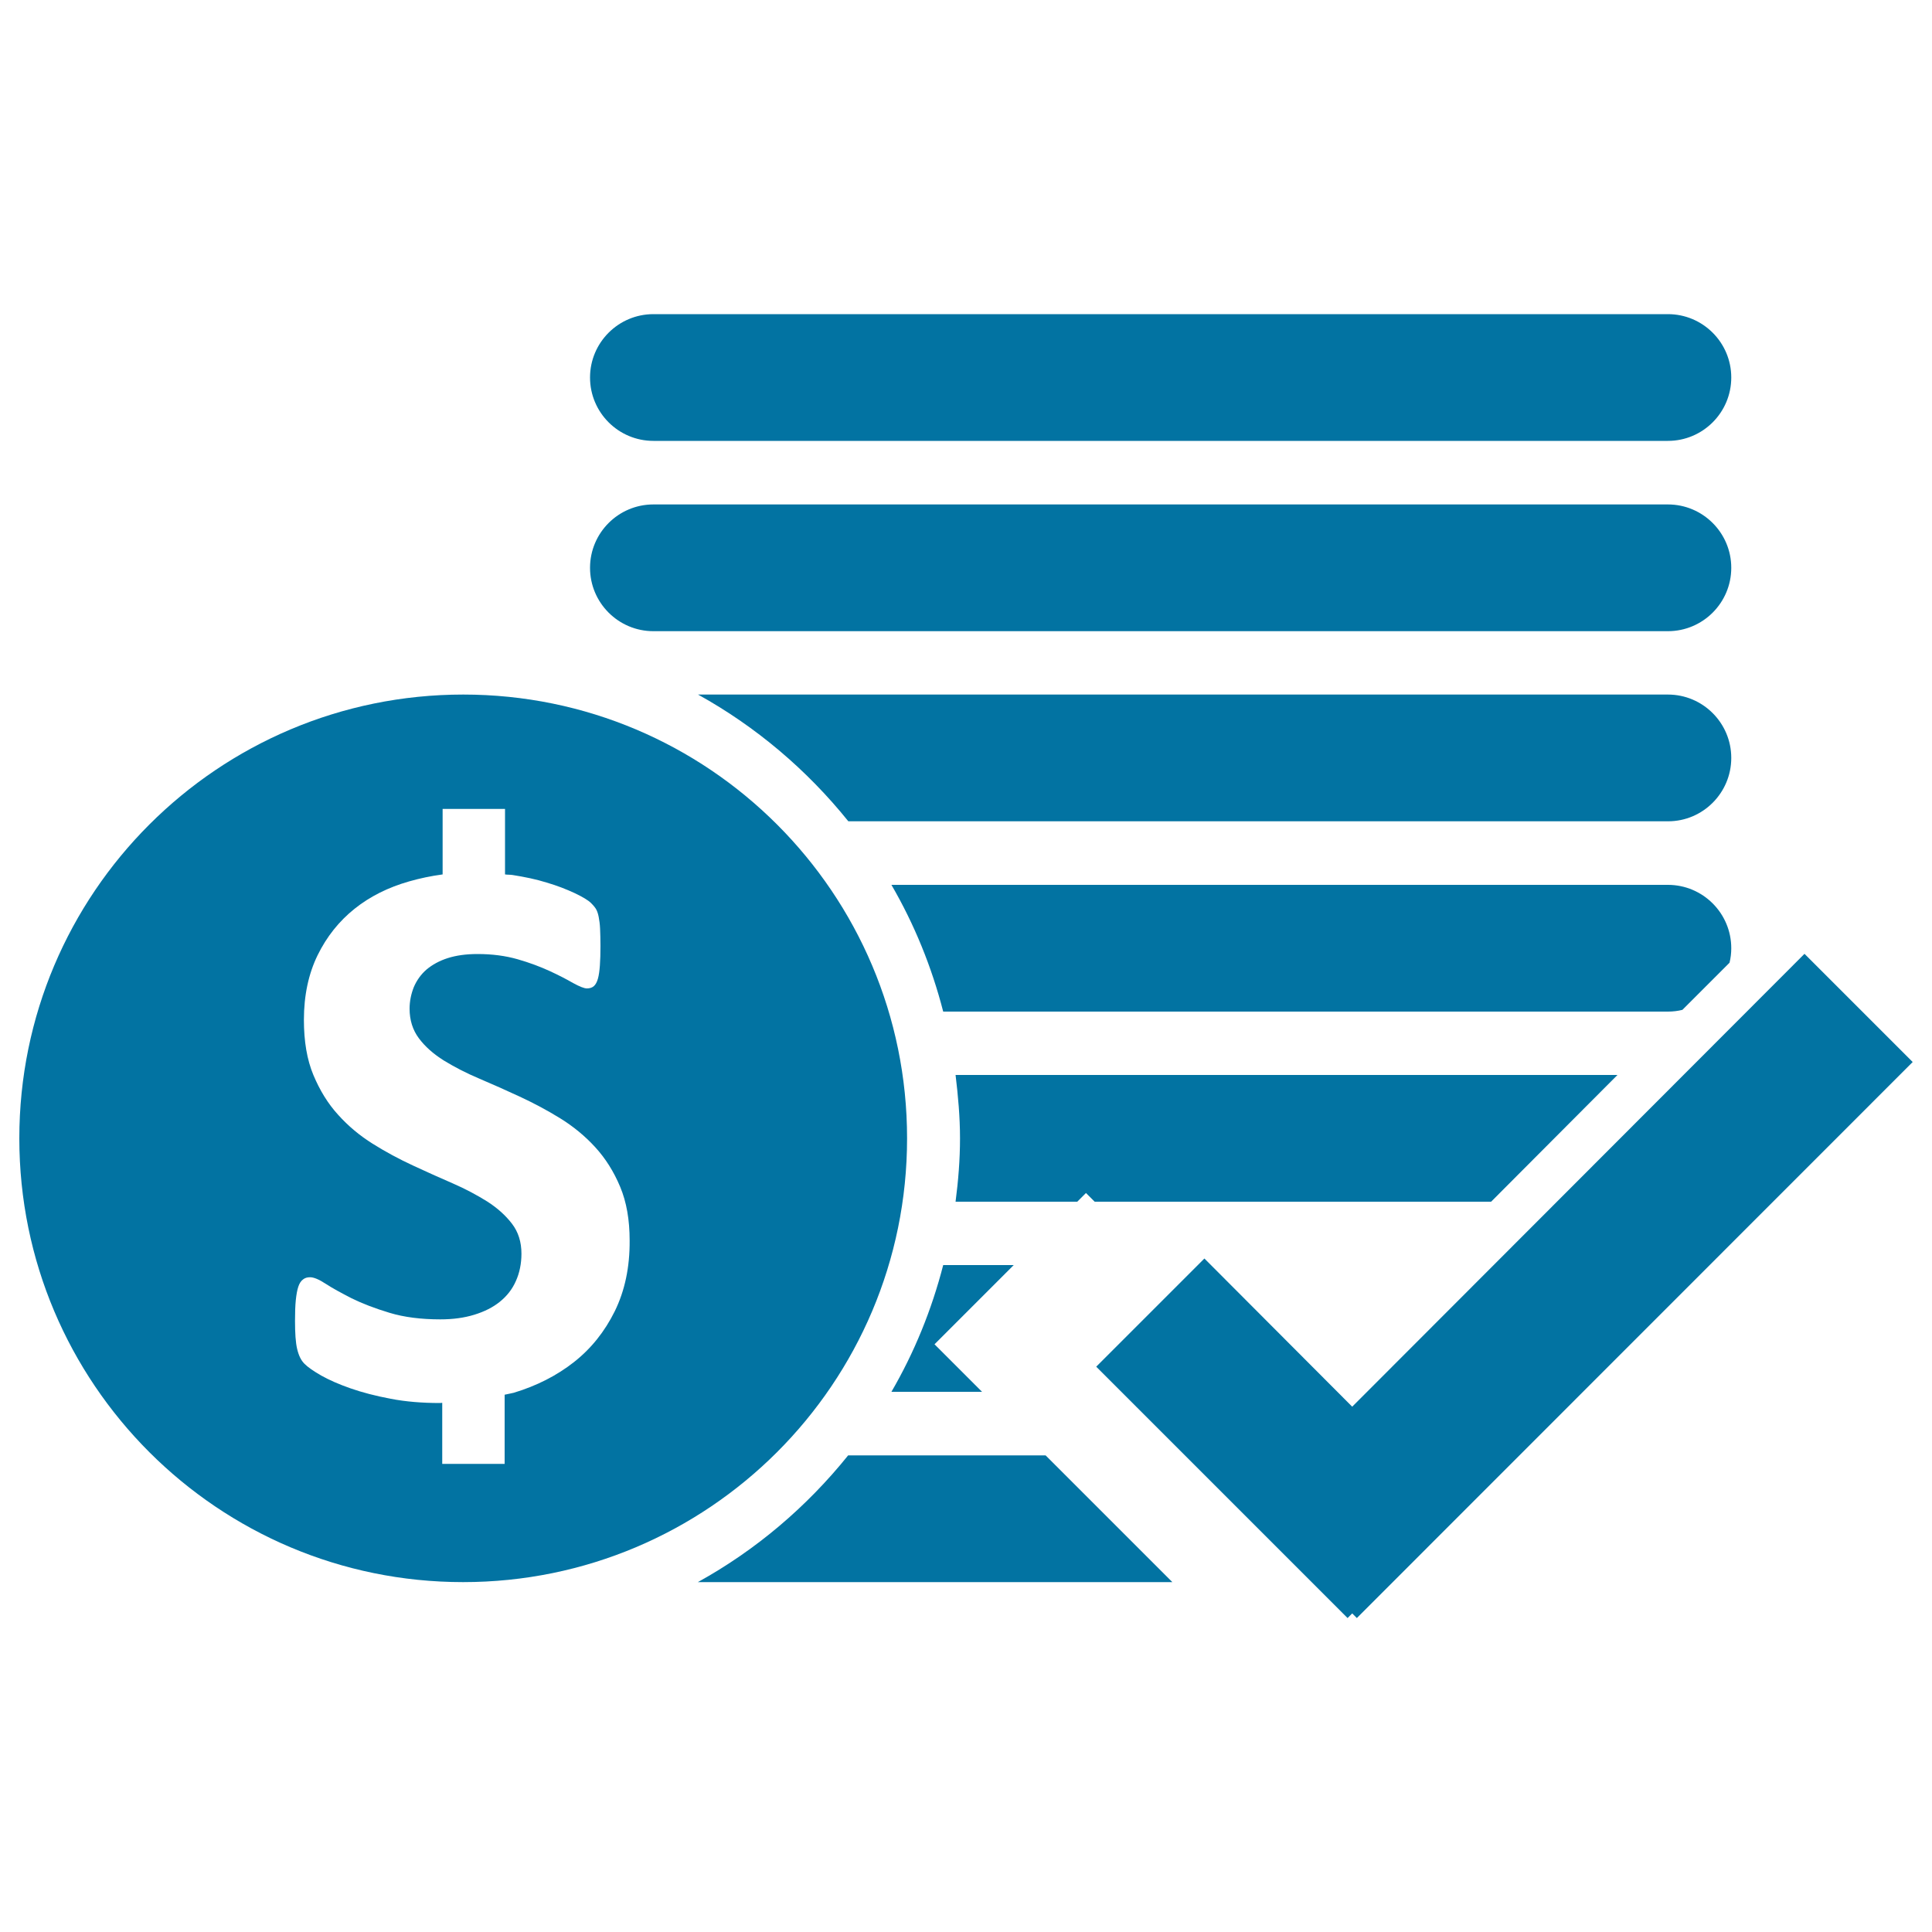 <svg xmlns="http://www.w3.org/2000/svg" viewBox="0 0 1000 1000" style="fill:#0273a2">
<title>Already Charge SVG icon</title>
<path d="M508.4,720.5l-24.7-24.7l41-41h-36.5c-6,23.3-15,45.3-26.8,65.6H508.4z"/><path d="M896.1,392.3c0-18.1-14.7-32.8-32.8-32.8h-502c30,16.6,56.4,39,77.8,65.6h424.3C881.4,425.1,896.1,410.4,896.1,392.3z"/><path d="M837.2,556.4H494.6c1.3,10.8,2.3,21.7,2.3,32.8c0,11.1-0.9,22-2.3,32.8h63l4.5-4.5l4.5,4.5h205.2L837.2,556.4z"/><path d="M863.3,523.6c2.6,0,5.1-0.3,7.5-0.9l24.4-24.4c0.6-2.4,0.9-4.9,0.9-7.5c0-18.1-14.7-32.8-32.8-32.8H461.4c11.8,20.3,20.8,42.3,26.8,65.6H863.3L863.3,523.6z"/><path d="M338.2,228.2h525.1c18.1,0,32.8-14.7,32.8-32.8s-14.7-32.8-32.8-32.8H338.2c-18.1,0-32.8,14.7-32.8,32.8S320.1,228.2,338.2,228.2z"/><path d="M541.2,753.3H439c-21.4,26.6-47.7,49-77.8,65.6h245.6L541.2,753.3z"/><path d="M338.2,326.7h525.1c18.1,0,32.8-14.7,32.8-32.8c0-18.1-14.7-32.8-32.8-32.8H338.2c-18.1,0-32.8,14.7-32.8,32.8S320.1,326.7,338.2,326.7z"/><path d="M469.5,589.2c0-126.9-102.9-229.7-229.7-229.7C112.9,359.5,10,462.3,10,589.2c0,126.9,102.9,229.7,229.7,229.7C366.6,818.9,469.5,716.1,469.5,589.2z M318.2,678.7c-5.2,10.5-12.2,19.3-21.1,26.3c-8.9,7-19.3,12.3-31.2,15.9c-1.5,0.4-3.1,0.6-4.7,1v35.8h-32.3v-31.6c-0.4,0-0.8,0.1-1.2,0.1c-9.2,0-17.7-0.7-25.5-2.2c-7.9-1.5-14.8-3.3-20.8-5.4c-6-2.1-11-4.3-15.1-6.6c-4-2.3-6.9-4.3-8.7-6.1c-1.8-1.8-3-4.3-3.8-7.7c-0.8-3.4-1.1-8.2-1.1-14.5c0-4.2,0.1-7.8,0.4-10.7c0.3-2.9,0.7-5.2,1.3-7c0.6-1.8,1.4-3,2.5-3.8c1-0.8,2.2-1.1,3.6-1.1c1.9,0,4.6,1.1,8.1,3.4c3.5,2.3,8,4.7,13.4,7.5c5.5,2.7,12,5.2,19.6,7.5c7.6,2.3,16.4,3.4,26.3,3.4c6.6,0,12.4-0.8,17.6-2.4c5.2-1.6,9.6-3.8,13.2-6.7c3.6-2.9,6.4-6.4,8.3-10.7c1.9-4.2,2.9-9,2.9-14.2c0-6-1.6-11.2-4.9-15.5c-3.3-4.3-7.5-8.1-12.8-11.5c-5.3-3.3-11.2-6.5-17.9-9.4c-6.7-2.9-13.6-6-20.7-9.3c-7.1-3.3-14-7-20.7-11.2c-6.7-4.2-12.7-9.2-17.9-15c-5.3-5.8-9.5-12.7-12.8-20.6c-3.3-7.9-4.9-17.4-4.9-28.5c0-12.7,2.4-23.9,7.1-33.5c4.7-9.6,11.1-17.6,19.1-24c8-6.4,17.4-11.1,28.3-14.2c5.6-1.6,11.3-2.8,17.3-3.6c0,0,0,0,0,0v-33.9h32.3v33.9c1.3,0.2,2.6,0.1,3.9,0.3c6.3,1,12.2,2.2,17.6,3.9c5.5,1.6,10.3,3.5,14.6,5.5c4.2,2,7,3.7,8.4,5.1c1.4,1.4,2.3,2.5,2.8,3.5c0.5,1,0.9,2.2,1.2,3.8c0.3,1.6,0.6,3.6,0.7,6c0.1,2.4,0.2,5.4,0.2,8.9c0,4-0.1,7.3-0.3,10.1c-0.2,2.7-0.5,5-1,6.8c-0.5,1.8-1.2,3.1-2.1,3.9c-0.9,0.8-2.1,1.2-3.6,1.2c-1.5,0-3.9-1-7.2-2.8c-3.3-1.9-7.3-4-12.1-6.2c-4.8-2.2-10.3-4.3-16.6-6.1c-6.3-1.8-13.2-2.7-20.7-2.7c-5.9,0-11,0.7-15.4,2.1c-4.4,1.4-8,3.4-11,5.9c-2.9,2.5-5.1,5.6-6.6,9.1c-1.4,3.5-2.2,7.3-2.2,11.2c0,5.9,1.6,11,4.8,15.3c3.2,4.3,7.5,8.1,12.9,11.5c5.4,3.3,11.5,6.5,18.4,9.4c6.8,2.9,13.8,6,20.9,9.3c7.1,3.3,14.1,7,20.9,11.2c6.8,4.2,12.9,9.2,18.2,15c5.3,5.8,9.6,12.6,12.9,20.5c3.3,7.9,4.9,17.1,4.9,27.8C326,655.9,323.4,668.1,318.2,678.7z"/><path d="M990,549.7l-56-56L699.9,728.1l-76.5-76.7l-56,56l130.1,130.1l2.4-2.4l2.4,2.4L990,549.7z"/>
</svg>